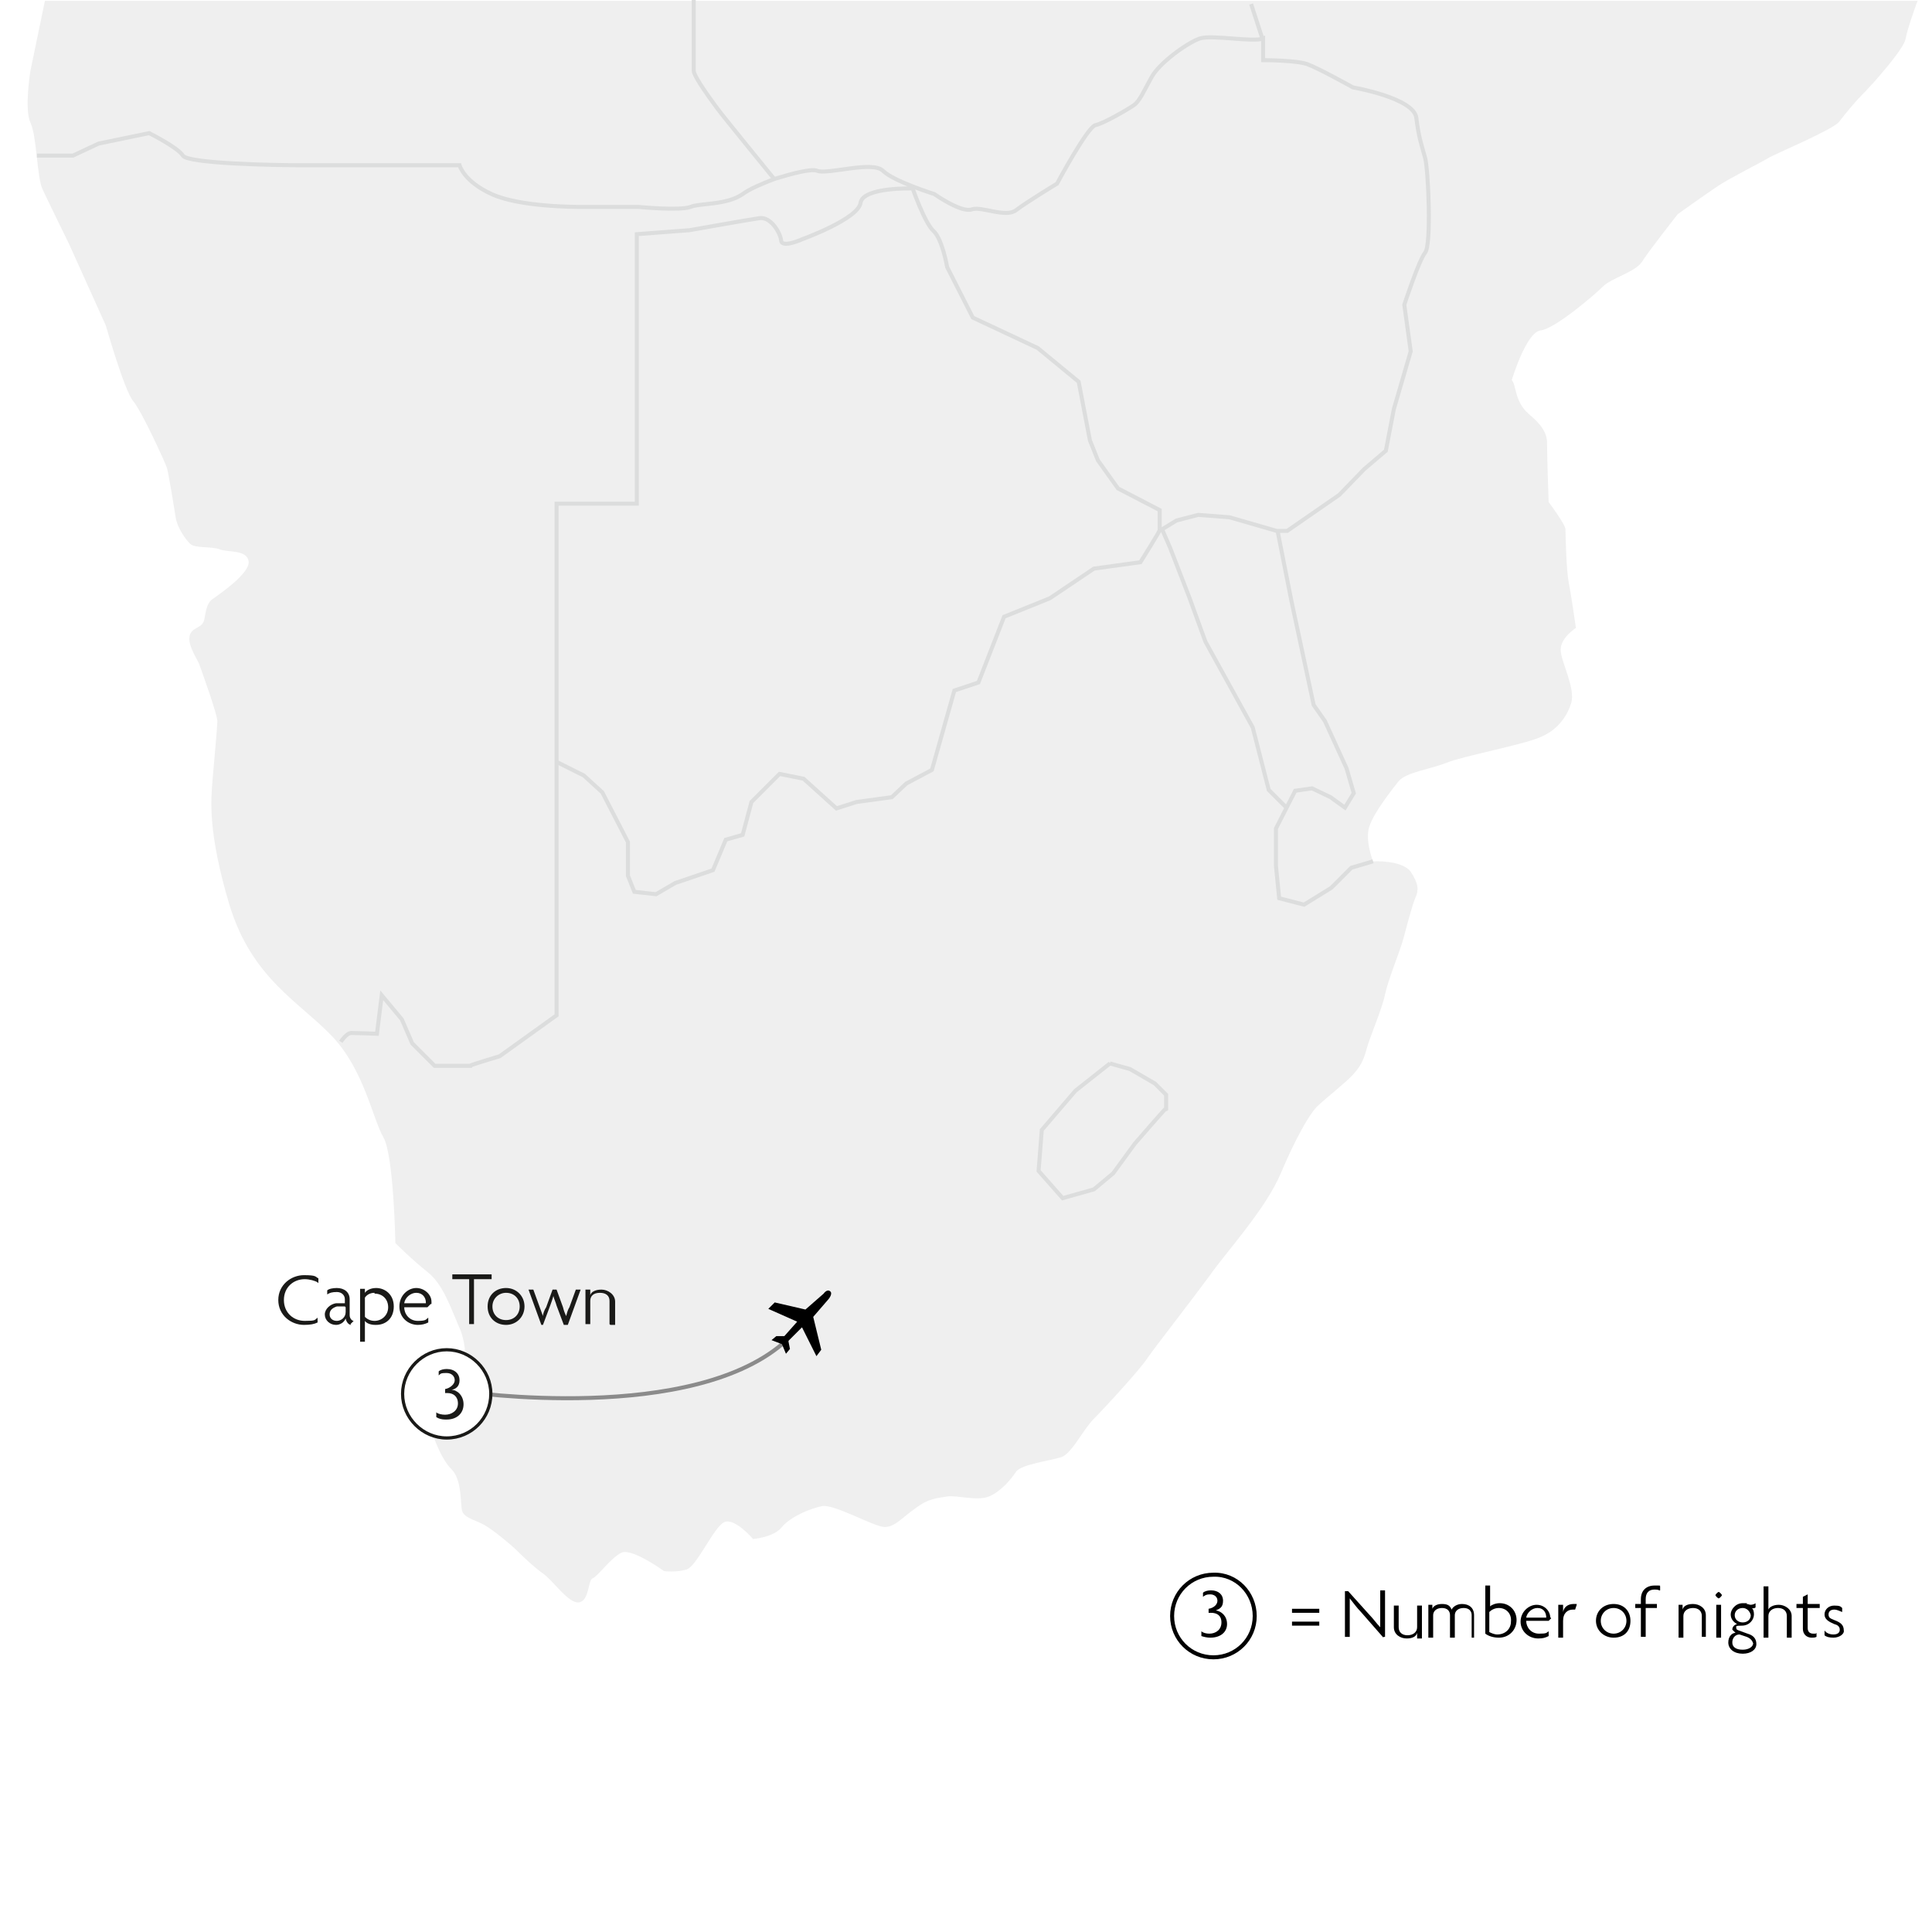 <?xml version="1.0" encoding="UTF-8"?>
<svg xmlns="http://www.w3.org/2000/svg" xmlns:xlink="http://www.w3.org/1999/xlink" version="1.1" viewBox="0 0 240.9 240.9">
  <defs>
    <style>
      .cls-1, .cls-2, .cls-3, .cls-4 {
        fill: none;
      }

      .cls-2 {
        stroke: #dcdddd;
      }

      .cls-2, .cls-4 {
        stroke-width: .5px;
      }

      .cls-5 {
        fill-rule: evenodd;
      }

      .cls-5, .cls-6, .cls-7 {
        fill: #fff;
      }

      .cls-8 {
        fill: #1a1a18;
      }

      .cls-9 {
        fill: #efefef;
      }

      .cls-10 {
        isolation: isolate;
      }

      .cls-3 {
        stroke: #000;
        stroke-miterlimit: 10;
      }

      .cls-4 {
        stroke: #8b8b8b;
      }

      .cls-11 {
        clip-path: url(#clippath);
      }

      .cls-7 {
        stroke: #1a1a18;
        stroke-width: .4px;
      }
    </style>
    <clipPath id="clippath">
      <path class="cls-1" d="M156.7,201.5c0,3-2.4,5.4-5.4,5.4s-5.4-2.4-5.4-5.4,2.4-5.4,5.4-5.4c3-.1,5.4,2.4,5.4,5.4Z"/>
    </clipPath>
  </defs>
  <!-- Generator: Adobe Illustrator 28.7.1, SVG Export Plug-In . SVG Version: 1.2.0 Build 142)  -->
  <g>
    <g id="Layer_1">
      <g>
        <path class="cls-5" d="M0,0h240.9v240.9H0V0Z"/>
        <g class="cls-10">
          <path d="M150.9,204.2c-.4,0-.8-.1-1.1-.2v-.6c.2.2.6.3,1,.3.8,0,1.5-.5,1.5-1.4s-.6-1.2-1.3-1.2h-.3v-.5c.6-.1,1.1-.5,1.1-1s-.4-.8-.9-.8-.6.1-.9.3v-.5c.2-.2.6-.3,1-.3.9,0,1.5.5,1.5,1.3s-.4,1-.9,1.2c.7.1,1.4.7,1.4,1.7,0,1-.8,1.7-2.1,1.7Z"/>
        </g>
        <g class="cls-10">
          <path d="M161.1,201.1v-.5h3.4v.5h-3.4ZM161.1,202.7v-.5h3.4v.5h-3.4Z"/>
          <path d="M172.5,204.2l-2.8-3.2c-.5-.5-1-1.2-1.4-1.7h0v4.8h-.6v-5.7h.4l2.7,3c.4.4.9,1.1,1.3,1.5h0v-4.6h.6v5.8h-.2Z"/>
          <path d="M176.7,204.2v-.6h0c-.1.4-.5.7-1.3.7s-1.6-.5-1.6-1.4v-2.7h.6v2.7c0,.6.4,1,1.1,1s1.2-.4,1.2-1v-2.7h.6v4.1h-.6Z"/>
          <path d="M183.5,204.2v-2.8c0-.5-.3-.9-1-.9s-1.1.4-1.1.9v2.8h-.6v-2.8c0-.5-.3-.9-1-.9s-1.1.4-1.1.9v2.8h-.6v-4.1h.5v.5h0c.1-.3.5-.6,1.2-.6s1,.2,1.2.7c.2-.4.7-.7,1.3-.7.9,0,1.5.5,1.5,1.4v2.8h-.3Z"/>
          <path d="M186.9,204.2c-.7,0-1.3-.2-1.7-.5v-6h.6v2.6c.2-.2.7-.4,1.2-.4,1.2,0,2.1.9,2.1,2.1s-.9,2.2-2.2,2.2ZM186.9,200.5c-.6,0-1,.3-1.2.5v2.5c.2.1.6.3,1,.3,1,0,1.7-.7,1.7-1.6.1-1-.6-1.7-1.5-1.7Z"/>
          <path d="M193.4,201.8l-.3.3h-2.8c0,.8.6,1.6,1.6,1.6s.9-.1,1.2-.3v.6c-.4.2-.7.3-1.3.3-1.2,0-2.2-.9-2.2-2.1s1-2.1,2-2.1,1.7.8,1.7,1.6c.1,0,.1,0,.1,0ZM191.7,200.5c-.7,0-1.3.6-1.4,1.2h2.5c0-.6-.3-1.2-1.1-1.2Z"/>
          <path d="M196.4,200.7h-.3c-.6,0-1.2.4-1.2,1.4v2.1h-.6v-4.1h.6v.9h0c.1-.6.6-1,1.3-1s.3,0,.4.1l-.2.6Z"/>
          <path d="M201.2,204.2c-1.2,0-2.2-.9-2.2-2.1s.9-2.1,2.2-2.1,2.1.9,2.1,2.1c0,1.3-.8,2.1-2.1,2.1ZM201.2,200.5c-.9,0-1.6.7-1.6,1.6s.7,1.6,1.6,1.6,1.6-.7,1.6-1.6-.7-1.6-1.6-1.6Z"/>
          <path d="M206.9,198.3c-.2-.1-.4-.1-.6-.1-.7,0-1.1.4-1.1,1.2v.6h1.4v.5h-1.4v3.6h-.6v-3.6h-.7v-.5h.7v-.6c0-1.1.7-1.7,1.7-1.7s.6,0,.7.1v.5Z"/>
          <path d="M212.2,204.2v-2.7c0-.6-.4-1-1.1-1s-1.2.4-1.2,1v2.7h-.6v-4.1h.5v.6h0c.1-.4.5-.7,1.3-.7s1.6.5,1.6,1.4v2.7h-.5Z"/>
          <path d="M214.3,199.3c-.1,0-.4-.3-.4-.4s.3-.4.4-.4.4.3.4.4-.3.4-.4.4ZM214,204.2v-4.1h.6v4.1h-.6Z"/>
          <path d="M217.3,206.2c-1.1,0-1.8-.6-1.8-1.4s.5-1.2.9-1.2l-.4-.4c0-.3.2-.6.6-.7-.4-.2-.8-.6-.8-1.2s.6-1.4,1.5-1.4.4,0,.5.1c.2,0,.3.1.5.1s.5-.1.6-.2v.5c0,.1-.3.2-.5.1.2.1.3.4.3.8,0,.7-.6,1.4-1.5,1.4s-.7.1-.7.3.1.2.3.3l1.1.4c.7.2,1.1.6,1.1,1.3,0,.7-.7,1.2-1.7,1.2ZM217.8,204.1l-.9-.3c-.5,0-.9.4-.9,1s.5.9,1.3.9,1.3-.4,1.3-.8c-.1-.3-.3-.6-.8-.8ZM217.3,200.5c-.6,0-1,.4-1,.9s.4.9,1,.9,1-.4,1-.9c-.1-.5-.5-.9-1-.9Z"/>
          <path d="M222.8,204.2v-2.7c0-.6-.4-1-1.1-1s-1.2.4-1.2,1v2.7h-.6v-6.4h.6v2.9h0c.1-.3.6-.6,1.3-.6s1.6.5,1.6,1.4v2.7h-.6Z"/>
          <path d="M226.8,200.5h-1.4v2.5c0,.5.3.7.7.7s.3,0,.4-.1v.5c-.2.1-.4.1-.6.1-.6,0-1.1-.4-1.1-1.1v-2.6h-.8v-.5h.8v-.9l.6-.3v1.2h1.5v.5Z"/>
          <path d="M228.6,204.2c-.5,0-.9-.1-1.1-.3v-.6c.2.3.6.5,1.1.5s.8-.2.8-.6-.3-.6-.7-.7c-.7-.3-1.2-.6-1.2-1.2s.5-1.1,1.2-1.1.8.1,1,.3v.5c-.3-.1-.6-.3-1-.3s-.7.2-.7.6.2.5.7.7c.8.3,1.2.6,1.2,1.3.1.4-.5.9-1.3.9Z"/>
        </g>
        <g class="cls-11">
          <path class="cls-3" d="M156.7,201.5c0,3-2.4,5.4-5.4,5.4s-5.4-2.4-5.4-5.4,2.4-5.4,5.4-5.4c3-.1,5.4,2.4,5.4,5.4h0Z"/>
        </g>
      </g>
      <path class="cls-9" d="M13.2,40.6s2.3,8.1,3.4,9.4c1.1,1.3,4,7.7,4.2,8.3.2.6.9,4.9,1.1,6.2.2,1.3,1.2,2.7,1.8,3.3s2.7.3,3.7.7,3.4,0,3.6,1.5-3.8,4.2-4.5,4.7c-.6.4-.8,1.2-1,2.4-.2,1.3-1.4,1-1.8,2-.4,1.1.6,2.6,1.1,3.6.4,1.1,2.3,6.4,2.3,7.2s-.4,4.9-.6,7.4-.6,6.4,2.1,15.5c2.8,9.2,8.7,12.1,12.8,16.4,4,4.2,5.1,10.4,6.4,12.6s1.5,13.2,1.5,13.2c0,0,2.1,2.1,4,3.6s2.8,4.2,4,7c1.3,2.8.8,8.5-.2,9.1-1.1.6-2.1-2.3-2.1-2.3,0,0-1.3,1.7-1.5,3.6-.2,1.9,1.5,6,2.8,7.2,1.3,1.3,1.1,4.2,1.3,5.1.2.9,1.3,1.1,2.5,1.7,1.3.6,4,3,4,3,0,0,2.3,2.3,3.6,3.2,1.3.9,3.2,3.8,4.5,3.6s1.1-2.8,1.7-3,2.3-2.6,3.6-3.2c1.3-.6,5.3,2.3,5.3,2.3,0,0,1.5.2,2.8-.2s3.4-5.3,4.7-5.9c1.3-.6,3.6,2.1,3.6,2.1,0,0,2.6-.2,3.6-1.5,1.1-1.3,3.5-2.3,5-2.6s6.5,2.6,7.8,2.6,2.1-1.1,3.8-2.3c1.7-1.3,2.8-1.3,4-1.5s3.7.6,5.2,0,2.8-2.2,3.4-3.1c.6-.9,4.4-1.4,5.6-1.8,1.3-.4,2.6-3.2,4-4.7,1.5-1.5,6-6.4,6.8-7.7.9-1.3,5.5-7.2,7.7-10.2,2.1-3,7-8.3,8.9-12.8s3.6-7.4,4.5-8.3,3.6-3,4.5-4,1.3-1.7,1.7-3.2,1.9-4.9,2.3-6.8,1.9-5.5,2.3-7,1.1-4.2,1.5-5.1.4-1.7-.6-3.2c-1.1-1.5-4.7-1.3-4.7-1.3,0,0-1.1-2.8-.4-4.5.6-1.7,2.8-4.5,3.6-5.5.9-1.1,4-1.5,6-2.3,1.9-.8,9.8-2.3,11.7-3.2,1.9-.8,3.2-2.3,3.8-4.2s-1.3-5.2-1.3-6.7,1.9-2.7,1.9-2.7c0,0-.6-4.2-.9-5.7s-.4-6-.4-6.6-2.1-3.4-2.1-3.4c0,0-.2-5.7-.2-7.4s-1.5-2.9-2.3-3.6c-1.8-1.6-1.5-3.6-2.1-4.2,0,0,1.8-6,3.6-6.2s6.8-4.5,7.8-5.5,4-1.8,4.8-3c.8-1.3,4.5-6,4.5-6,0,0,3.5-2.5,5-3.5s5.5-3,6.3-3.5,8-3.5,8.8-4.5,1.8-2.3,3-3.5c1.3-1.3,5-5.5,5.3-6.8.2-1.3,1.5-4.8,1.5-4.8H5.6l-1.8,8.7s-.8,4.8,0,6.5.8,6.8,1.5,8.3,3.3,6.8,3.3,6.8l4.6,10.2"/>
      <path class="cls-6" d="M13.2,40.6"/>
      <path class="cls-2" d="M138.4,132.6l2.5.7,3.1,1.8,1.4,1.4v1.7c-.1,0-3.9,4.4-3.9,4.4l-2.7,3.7-2.4,2-3.9,1.1-3-3.4.4-5.1,4.2-4.9,4.3-3.4ZM171.2,107.4l-2.7.8-2.5,2.5-3.4,2.1-3.1-.8-.4-4v-4.7l2.4-4.7,2.1-.3,2.3,1.1,1.8,1.3,1.1-1.8-.9-3.1-2.7-5.9-1.4-2-2.8-13.1-1.7-8.6M160.3,100.6l-2.1-2.1-2-7.8-5.9-10.7-2-5.5-2.4-6.2-1-2.3,1.8-1.1,2.7-.7,3.9.3,5.9,1.7h1.3c0,0,6.5-4.5,6.5-4.5l3.1-3.2,2.7-2.3,1-5.2,2.1-7.2-.8-5.8s1.8-5.5,2.6-6.5.4-10.3,0-11.8-.8-2.5-1.1-5-7.9-3.8-7.9-3.8c0,0-4.3-2.4-5.7-2.9s-5.5-.5-5.5-.5v-2.7c-1.2.5-6.4-.5-7.9,0s-5,3-6,4.8-1.5,3-2.2,3.5-3.8,2.3-4.8,2.5-4.8,7.3-4.8,7.3c0,0-3.8,2.3-5.1,3.3s-4.3-.5-5.5-.1c-1.3.5-4.7-1.9-4.7-1.9,0,0-5.1-1.6-6.4-2.9s-6.9.5-8.2,0c-.7-.3-3,.3-5.3,1-1.6.6-3.2,1.3-4,1.9-2,1.4-5.3,1.1-6.5,1.6-1.3.5-6.5,0-6.5,0h-7c-1,0-7.8,0-11.3-1.6s-4-3.6-4-3.6h-20.3c-2.7,0-13.6-.2-14.2-1.2s-4.2-2.8-4.2-2.8l-6.3,1.3-3.2,1.5h-4.5M42.5,129.9s.7-1.1,1.3-1.1,3.2.1,3.2.1l.6-4.8,2.5,3,1.3,3,2.8,2.8h4.4c0-.1,3.7-1.2,3.7-1.2l7.1-5.1v-63.8h10V29.2l6.6-.5s7.3-1.3,8.7-1.5c1.4-.2,2.6,1.8,2.7,2.8s2.7-.2,2.7-.2c0,0,6.9-2.5,7.2-4.5.3-2,6.5-1.8,6.5-1.8,0,0,1.5,4.3,2.6,5.3s1.7,4.5,1.7,4.5l3.2,6.3,8.1,3.8,5.1,4.2,1.4,7.3,1,2.5,2.5,3.5,5.2,2.7v2.5c.1,0-2.4,4-2.4,4l-5.8.8-5.5,3.7-5.7,2.3-3.2,8.2-3,1-2.8,9.9-3.2,1.7-1.8,1.7-4.4.6-2.5.8-4.1-3.7-3-.6-3.5,3.5-1.1,4.1-2.1.6-1.6,3.8-4.7,1.6-2.4,1.4-2.7-.3-.8-2v-4.2c0,0-3.2-6.2-3.2-6.2l-2.3-2.1-3.4-1.7"/>
      <path class="cls-2" d="M96.6,22.4s-6.6-8.1-7.1-8.8-3-4-3-4.8V0"/>
      <path class="cls-2" d="M157.4,4.8l-1.4-4.3,1.4,4.3Z"/>
      <path class="cls-4" d="M57.7,173.5s29,4.3,40.5-6.5"/>
      <path d="M100.5,163.3l-3.9-.9-.8.8,3.6,1.6-1.6,1.8h-1s-.6.5-.6.5l1.3.5.5,1.2.5-.6-.2-1,1.7-1.7,1.8,3.6.6-.8-1-4.1,1.9-2.2s.6-.7.2-1-.8.3-.8.3l-2.4,2.1Z"/>
      <g>
        <path class="cls-8" d="M39.6,159.9c-.3-.2-1-.4-1.6-.4-1.4,0-2.6,1-2.6,2.6s1.2,2.6,2.6,2.6,1.2-.1,1.6-.4v.6c-.4.2-.9.3-1.7.3-1.6,0-3.2-1.2-3.2-3.1s1.6-3.1,3.2-3.1,1.4.2,1.8.4v.6Z"/>
        <path class="cls-8" d="M43.8,165.2c-.3,0-.6-.3-.7-.8-.2.5-.7.8-1.2.8-.8,0-1.4-.6-1.4-1.3s.7-1.3,1.4-1.4h1.1v-.5c0-.5-.4-.9-1-.9s-.9.1-1.2.3v-.5c.2-.2.7-.3,1.2-.3.9,0,1.6.5,1.6,1.4v2c0,.4.3.7.5.7l-.4.4ZM43,162.9h-1c-.6.2-.9.5-.9,1s.4.8.9.8,1.1-.4,1.1-1.1v-.6Z"/>
        <path class="cls-8" d="M46.8,165.2c-.6,0-1.1-.2-1.3-.5v2.6h-.6v-6.6h.6v.5h0c.2-.3.7-.6,1.4-.6,1.1,0,2.2.8,2.2,2.3s-1,2.3-2.2,2.3ZM46.7,161.2c-.6,0-1,.3-1.2.6v2.4c.2.2.6.5,1.2.5.9,0,1.7-.7,1.7-1.7s-.7-1.7-1.7-1.7Z"/>
        <path class="cls-8" d="M53.7,162.6l-.4.4h-2.9c0,.8.6,1.7,1.7,1.7s1-.2,1.3-.4v.6c-.4.2-.8.3-1.3.3-1.2,0-2.3-.9-2.3-2.3s1.1-2.3,2.1-2.3,1.9.8,1.9,1.7,0,.2,0,.3ZM51.9,161.2c-.7,0-1.4.6-1.5,1.3h2.7s0,0,0-.1c0-.6-.4-1.2-1.2-1.2Z"/>
        <path class="cls-8" d="M59.1,159.5v5.6h-.6v-5.6h-2.1v-.6h4.9v.6h-2.1Z"/>
        <path class="cls-8" d="M63.1,165.2c-1.3,0-2.3-.9-2.3-2.3s1-2.3,2.3-2.3,2.3,1,2.3,2.3-1,2.3-2.3,2.3ZM63.1,161.2c-.9,0-1.7.7-1.7,1.7s.7,1.7,1.7,1.7,1.7-.7,1.7-1.7-.7-1.7-1.7-1.7Z"/>
        <path class="cls-8" d="M70.5,165.2h-.2l-.9-2.4c-.1-.4-.3-.8-.4-1.2h0c-.1.4-.3.9-.4,1.2l-.9,2.4h-.2l-1.6-4.4h.6l.8,2.2c.1.3.3.8.4,1.1h0c0-.3.2-.8.4-1.1l.8-2.2h.5l.8,2.2c.1.4.2.7.4,1.1h0c.1-.4.2-.8.4-1.1l.8-2.2h.6l-1.6,4.4Z"/>
        <path class="cls-8" d="M76,165.1v-2.9c0-.6-.4-1-1.2-1s-1.2.4-1.2,1v2.9h-.6v-4.3h.6v.7h0c.1-.4.6-.7,1.4-.7s1.7.6,1.7,1.5v2.9h-.6Z"/>
      </g>
      <g>
        <path class="cls-7" d="M55.7,179.3c3.1,0,5.5-2.5,5.5-5.5s-2.5-5.5-5.5-5.5-5.5,2.5-5.5,5.5,2.5,5.5,5.5,5.5h0Z"/>
        <path class="cls-8" d="M55.5,177c-.4,0-.8-.1-1.1-.3v-.6c.2.2.7.3,1.1.3.8,0,1.6-.5,1.6-1.4s-.6-1.3-1.3-1.3-.2,0-.3,0v-.5c.6-.1,1.2-.6,1.2-1.1s-.4-.9-1-.9-.7,0-1,.3v-.5c.2-.2.6-.3,1-.3,1,0,1.6.6,1.6,1.4s-.5,1.1-1,1.2c.7,0,1.5.7,1.5,1.8s-.8,1.9-2.1,1.9Z"/>
      </g>
    </g>
  </g>
</svg>